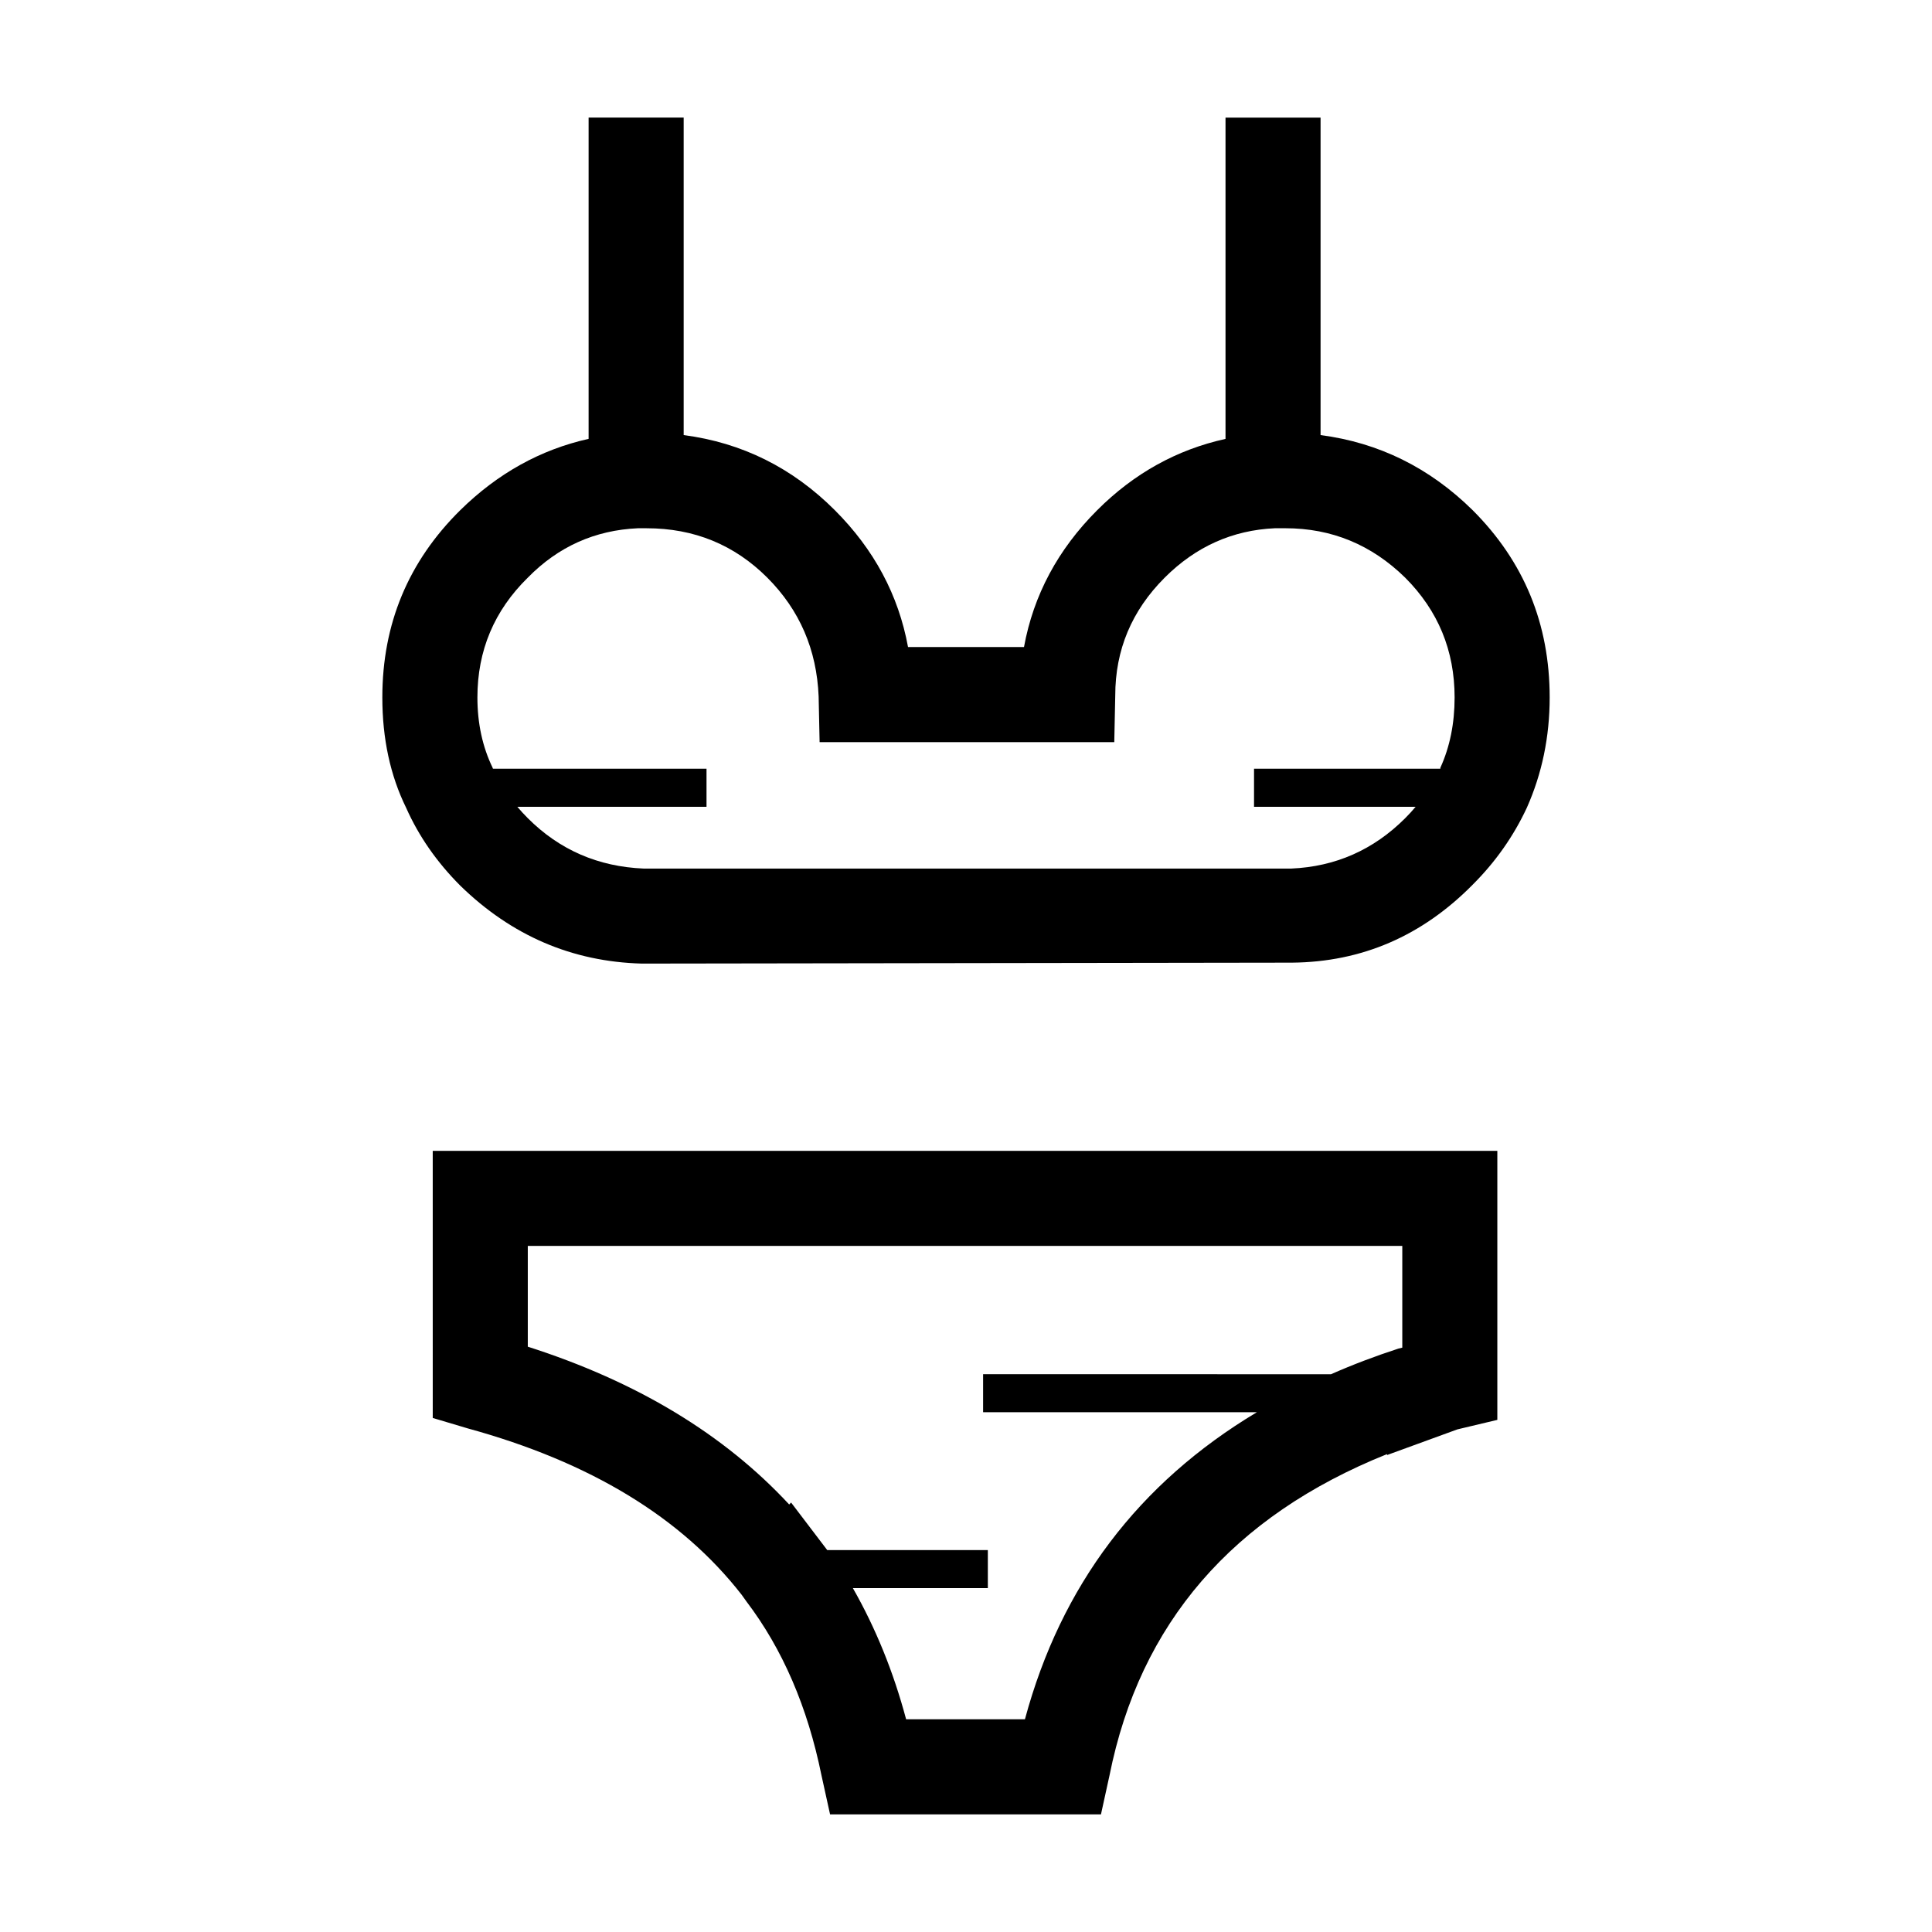 <?xml version="1.0" encoding="UTF-8"?>
<!-- Uploaded to: ICON Repo, www.svgrepo.com, Generator: ICON Repo Mixer Tools -->
<svg fill="#000000" width="800px" height="800px" version="1.1" viewBox="144 144 512 512" xmlns="http://www.w3.org/2000/svg">
 <path d="m325.18 175.17v84.133c15.445 2.016 28.805 8.652 40.059 19.906 10.41 10.41 16.879 22.504 19.398 36.27h30.73c2.519-13.766 8.984-25.859 19.398-36.27 9.742-9.742 21.078-16.043 34.008-18.895v-85.145h25.191v84.133c15.445 2.016 28.887 8.652 40.305 19.906 13.609 13.598 20.41 30.137 20.41 49.625 0 10.41-2.016 20.152-6.051 29.227-3.523 7.559-8.305 14.359-14.359 20.398-13.43 13.609-29.383 20.484-47.863 20.656l-172.31 0.25c-18.48-0.504-34.512-7.391-48.117-20.656-6.207-6.219-11.004-13.098-14.359-20.656-4.203-8.57-6.297-18.312-6.297-29.227 0-19.48 6.887-36.023 20.656-49.625 9.91-9.742 21.246-16.043 34.008-18.895v-85.145l25.191 0.004zm-12.094 108.82c-11.418 0.504-21.156 4.871-29.215 13.098-8.906 8.734-13.352 19.316-13.352 31.746 0 6.887 1.352 13.098 4.035 18.637 0 0.176 0.082 0.258 0.246 0.258h56.434v10.078h-50.133c0.848 1.004 1.762 2.016 2.777 3.023 8.395 8.402 18.637 12.852 30.73 13.352h171.55c11.75-0.504 21.824-4.949 30.23-13.352 1.004-1.004 1.93-2.016 2.766-3.023h-42.824v-10.078h49.379v-0.258c2.519-5.543 3.777-11.75 3.777-18.637 0-12.43-4.367-23.004-13.098-31.746-8.906-8.727-19.48-13.098-31.746-13.098h-2.777c-11.246 0.504-20.988 4.871-29.215 13.098-8.734 8.734-13.098 19.148-13.098 31.242l-0.258 12.34h-78.09l-0.258-12.09c-0.504-12.418-5.039-22.918-13.598-31.488-8.727-8.727-19.398-13.098-31.992-13.098zm198.5 245.61v-0.246c-40.977 16.453-65.496 44.84-73.555 85.148l-2.262 10.324h-71.793l-2.273-10.324c-3.688-18.148-10.324-33.508-19.895-46.105l-1.258-1.762c-15.961-20.496-40.137-35.188-72.547-44.082l-9.32-2.777-0.004-70.785h282.13v71.289l-10.578 2.519zm4.035-28.457v-26.965h-231.75v26.707c28.879 9.238 51.973 23.176 69.273 41.82l0.504-0.516 9.574 12.594h42.566v10.078h-35.77c6.039 10.59 10.746 22.168 14.113 34.762h31.488c9.562-35.434 30.062-62.555 61.461-81.367h-72.547v-10.078l92.199 0.008c5.707-2.519 11.668-4.781 17.879-6.801z" fill-rule="evenodd"/>
</svg>